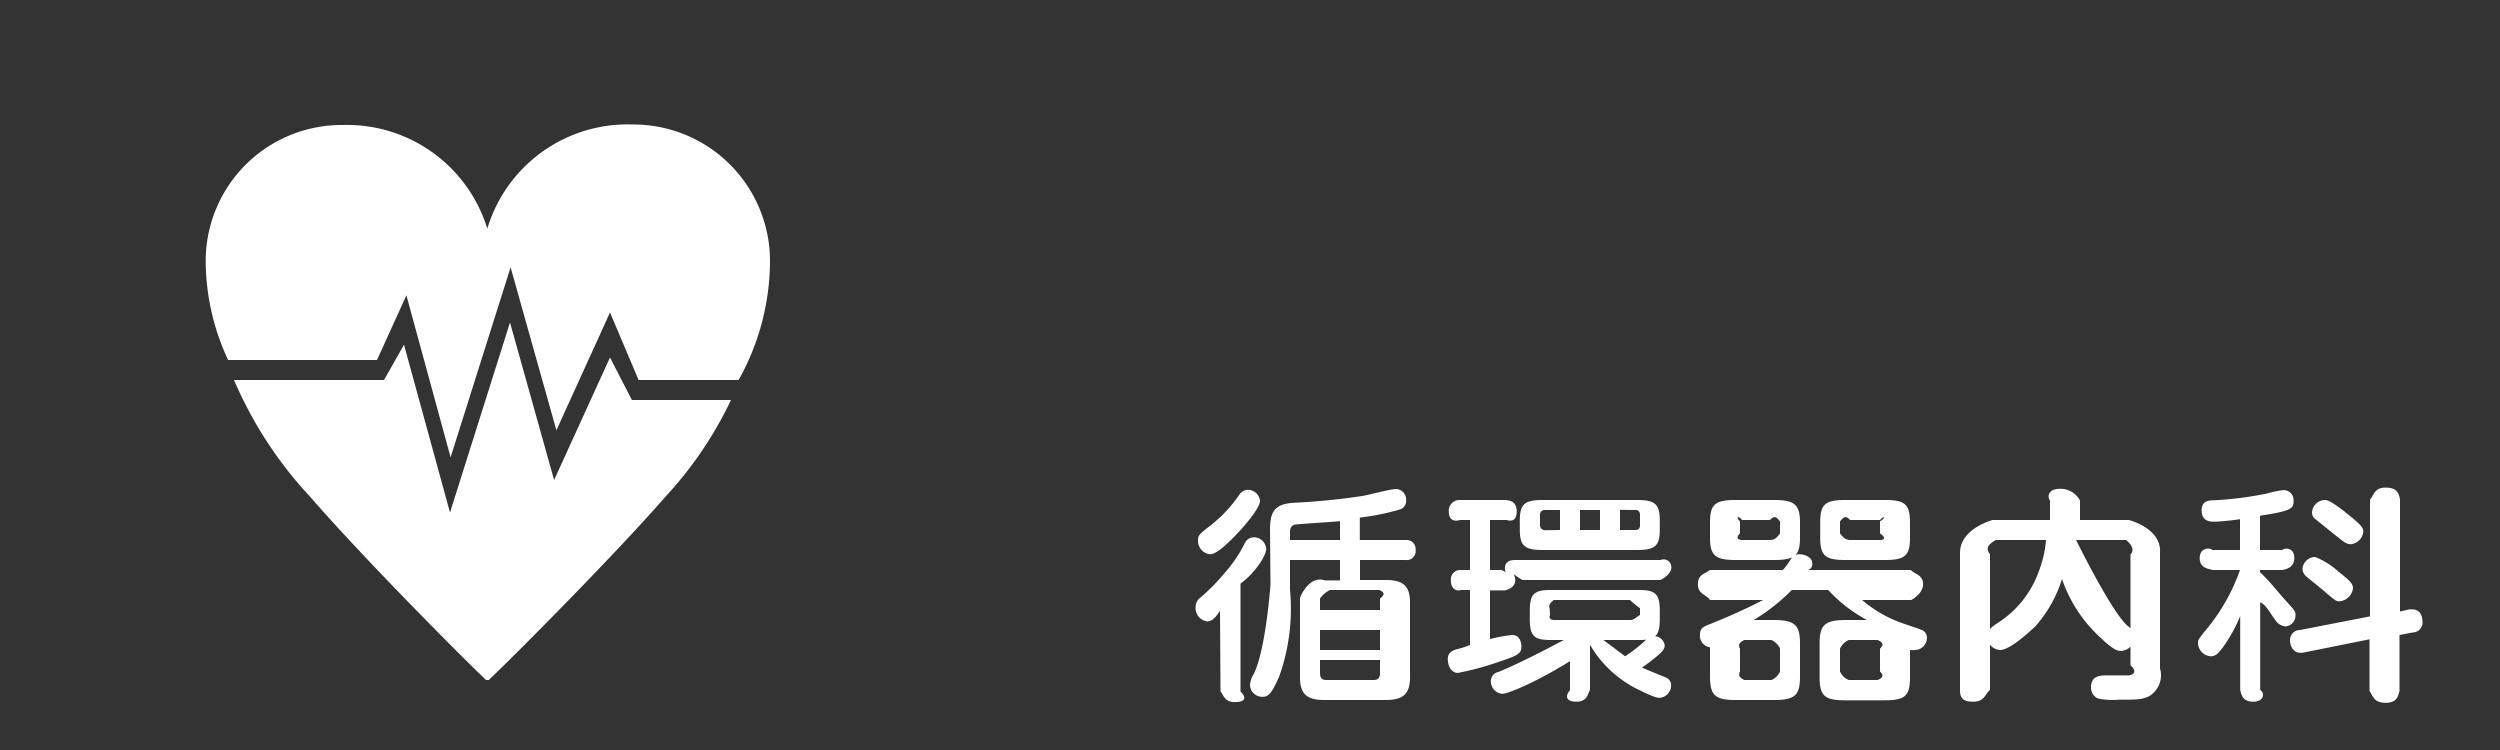 <svg xmlns="http://www.w3.org/2000/svg" width="250" height="75" viewBox="0 0 250 75"><rect x="0" y="0" width="250" height="75" fill="#333333" stroke="none"/><defs><style>.cls-1{fill:#fff;}</style></defs><title>btn_subjects01_07</title><g id="header"><path class="cls-1" d="M122,61.08c-.51.79-.87,1.06-1.27,1.06a1.34,1.34,0,0,1-1.17-1.45,1.16,1.16,0,0,1,.48-.93,20.15,20.15,0,0,0,2.43-2.47,13.43,13.43,0,0,0,2-2.95,1,1,0,0,1,.91-.61,1.23,1.23,0,0,1,1.24,1.16c0,.68-1.12,2.42-2.57,3.47V69.15c.66.66.45,1.06-.58,1.06s-1.12-.74-1.42-1.06Zm4-11c0,.77-1.74,2.74-2.5,3.51s-1.84,1.84-2.5,1.84a1.36,1.36,0,0,1-1.2-1.38c0-.52.12-.64,1.34-1.57a14,14,0,0,0,2.79-3,1.05,1.05,0,0,1,.85-.5A1.23,1.23,0,0,1,126,50.08Zm1,2.85c0-1.88.58-2.53,2.35-2.65a67.39,67.39,0,0,0,6.93-.69c.48-.07,2.78-.69,3.33-.69a1.05,1.05,0,0,1,1,1.15.87.87,0,0,1-.56.88,23.93,23.93,0,0,1-4.07.83V54h4.58a.91.91,0,0,1,1,1,.89.89,0,0,1-1,1H136v2h2.56c1.62,0,2.44.49,2.44,2.21v7.55c0,1.73-.8,2.24-2.44,2.24h-6.12c-1.67,0-2.44-.53-2.44-2.24v-8s.88-2.27,2.48-1.72H134V56h-5v3a20.12,20.12,0,0,1-1.07,8.62c-.81,1.88-1.15,2.06-1.7,2.06A1.22,1.22,0,0,1,125,68.49a2.3,2.3,0,0,1,.36-1.06c1.23-2.45,1.69-9,1.69-9ZM129,54h5V52.12c-.71.07-4.26.29-4.49.34s-.51.2-.51.75Zm3,7h6V59.85c.58-.43.37-.63-.06-.85H133a2.67,2.67,0,0,0-1,.85Zm6,2h-6v2h6Zm0,3h-6v1.32c0,.44.18.68.62.68h4.76c.44,0,.62-.24.62-.68Z"/><path class="cls-1" d="M166.06,56a.77.77,0,0,1,1.07.79c0,.66-1.07,1.21-1.07,1.21H152.24a10,10,0,0,1-.89-.6,1.12,1.12,0,0,1,.17.64c0,.82-1.05,1-1.05,1H149v4.87a14.44,14.44,0,0,1,2.21-.41c.84,0,.93.88.93,1.15,0,.8-.48.93-2.57,1.64a27.33,27.33,0,0,1-3.79,1c-.67,0-1-.73-1-1.36,0-.43.15-.79.88-1A9.54,9.54,0,0,0,147,64.5V59h-.91c-.31.13-1,0-1-.94a.94.94,0,0,1,1-1.06H147V52h-1c-.74.23-1.12-.15-1.12-.83A1.07,1.07,0,0,1,146,50h4.55c.38.06,1.12.08,1.12,1.15,0,.63-.26,1.08-1,.85H149v5h.85a.83.83,0,0,1,.73.27,1.07,1.07,0,0,1-.09-.44c0-.62.44-.83,1-.83Zm-11,8c-1.64,0-2.08-.38-2.08-2.1v-.82c0-1.68.42-2.08,2.08-2.08h8.84c1.63,0,2.08.38,2.08,2.08v.82c0,1.68-.42,2.1-2.08,2.1h-3.56s1.34,1,2.17,1.63a14.2,14.2,0,0,0,1.72-1.31c.71-.64.79-.7,1.17-.7a1.06,1.06,0,0,1,1.07.93c0,.31-.19.56-.69,1a17.92,17.92,0,0,1-1.58,1.2c.36.18,2.17.91,2.39,1a.83.83,0,0,1,.52.8A1.25,1.25,0,0,1,166,69.78c-.24,0-.5,0-2-.74a11.34,11.34,0,0,1-5-4.56V69c-.21.27-.21,1.17-1.35,1.17-.91,0-1.24-.43-.65-1.17V66.11c-3.43,2.15-6.24,3.27-6.77,3.27a1.24,1.24,0,0,1-1.14-1.27.91.91,0,0,1,.74-.91c2.48-1,6.55-3.2,6.55-3.2Zm-.79-9c-1.87,0-2.29-.45-2.29-2.1v-.8c0-1.65.42-2.1,2.29-2.1h9.42c1.78,0,2.29.36,2.29,2.06v.84c0,1.67-.42,2.1-2.29,2.1ZM156,53V51h-1.49a.46.46,0,0,0-.51.52v1a.5.5,0,0,0,.5.5Zm-1,8.49c-.12.31,0,.49.41.51H163c.36,0,.53-.2,1-.51v-.66a9.83,9.83,0,0,1-1-.83h-7.62c-.41.33-.53.53-.41.83ZM160,51h-2v2h2Zm2,2h1.52c.31,0,.48-.13.48-.49v-1c0-.34-.15-.52-.48-.52H162Z"/><path class="cls-1" d="M177.3,62c2.21,0,2.7.5,2.7,2.38v3.26c0,1.86-.47,2.36-2.59,2.36h-3.82c-2.07,0-2.59-.45-2.59-2.36v-3s.21.09,0,.09A1.16,1.16,0,0,1,170,63.44c0-.59.33-.78.93-1,1.36-.55,3.5-1.45,5.38-2.44H171c-.36-.56-1.21-.58-1.21-1.55s.57-1,1.21-1.45h7.13c.19.18.88-1,1.05-1.21a.86.86,0,0,1,.78-.36c.55,0,1.27.32,1.27.91a.61.61,0,0,1-.43.66h10.29c.34.43,1.22.45,1.22,1.42S191.13,60,191.13,60h-4.92a12.51,12.51,0,0,0,4.18,2.37c.29.11,1.61.53,1.88.67a.82.82,0,0,1,.42.73A1.21,1.21,0,0,1,191.54,65,2.79,2.79,0,0,1,191,65v2.72c0,1.82-.44,2.31-2.52,2.31h-4c-2,0-2.52-.44-2.52-2.31V64.38c0-1.88.49-2.38,2.67-2.38h2.06a14.68,14.68,0,0,1-3.87-3h-3.64a19.32,19.32,0,0,1-3.81,3Zm2.7-8.25c0,1.79-.49,2.25-2.56,2.25h-3.9c-2,0-2.54-.44-2.54-2.25V52.26c0-1.78.47-2.26,2.54-2.26h3.9c2,0,2.56.46,2.56,2.26Zm-2-1.61c-.33-.43-.55-.63-1-.14h-2.79c-.43-.49-.64-.29-.21.14v1.2c-.43.41-.24.64.21.66H177c.45,0,.67-.22,1-.66Zm0,12.72a1.71,1.71,0,0,0-.86-.86h-2.71c-.46.23-.65.46-.43.86v2.29c-.22.41,0,.64.43.85h2.71a1.59,1.59,0,0,0,.86-.85Zm13-11.11c0,1.79-.46,2.25-2.49,2.25h-4c-2,0-2.49-.44-2.49-2.25V52.26c0-1.8.46-2.26,2.49-2.26h4c2,0,2.49.44,2.49,2.26Zm-3,11.11c.44-.4.25-.63-.23-.86h-2.9a1.77,1.77,0,0,0-.87.86v2.29a1.64,1.64,0,0,0,.87.85h2.9c.48-.21.67-.44.23-.85Zm0-12.72c.65-.43.46-.63,0-.14h-3c-.43-.49-.64-.29-1,.14v1.2c.34.44.55.64,1,.66h3c.43,0,.64-.22,0-.66Z"/><path class="cls-1" d="M199.59,54c-.76.43-1.07.82-.59,1.43V69c-.48.36-.53,1.17-1.67,1.17-.91,0-1.34-.27-1.33-1.17V55.29c0-2.44,3.26-3.29,3.26-3.29H205V50.06c-.26-.32-.26-1.18,1-1.18a2.19,2.19,0,0,1,2,1.18V52h4.89s3.29.82,3.11,3.29V66.84a2.43,2.43,0,0,1-1.11,2.79c-.69.34-1.33.34-3,.34a7.24,7.24,0,0,1-2.09-.12,1.18,1.18,0,0,1-.7-1.13c0-.93.6-1.18,1.44-1.18.35,0,2,0,2.33,0,.6-.07.81-.48.18-1V55.43c.63-.61-.44-1.43-.44-1.43h-5s3.57,7.28,5.17,8.6c.45.36.69.63.69,1.08a1.45,1.45,0,0,1-1.33,1.41c-.34,0-.72,0-2.15-1.38a14.11,14.11,0,0,1-3.79-5.81,12.88,12.88,0,0,1-2.69,4.76C203.12,63,201.07,65,200,65a1.38,1.38,0,0,1-1.29-1.38c0-.55.41-.86.83-1.18A10.19,10.19,0,0,0,203.93,57a11.14,11.14,0,0,0,.67-3Z"/><path class="cls-1" d="M226,55h2.22c.35-.27,1.21-.2,1.21.79,0,.77-.5,1.09-1.21,1.21H226v.22c1,.93,1.81,2,2.43,2.68,1.07,1.18,1.12,1.22,1.12,1.63a1.09,1.09,0,0,1-1,1.11,1.39,1.39,0,0,1-1.08-.72c-.43-.57-.9-1.5-1.45-1.68V69c.45.25.45,1.17-.71,1.17s-1.2-.9-1.29-1.17V61.62a15.91,15.91,0,0,1-1.74,3.13c-.41.54-.72.88-1.17.88a1.36,1.36,0,0,1-1.31-1.29c0-.41.05-.43,1.1-1.72A19.39,19.39,0,0,0,224,57h-2.76c-.27-.12-1.27-.12-1.27-1.18s1-1.09,1.27-.82H224V51.92a24.2,24.2,0,0,1-2.55.25c-.38,0-1.29,0-1.29-1.14,0-.93.72-1,1.19-1a35.09,35.09,0,0,0,5.36-.68,9.64,9.64,0,0,1,1.65-.34,1,1,0,0,1,1,1.09c0,.77-.24,1-3.36,1.47Zm14.92,5.94a1.66,1.66,0,0,1,.33,0c.79,0,1,.72,1,1.24a1,1,0,0,1-1,1.07l-1.3.25v5.6c-.13.36-.15,1.18-1.37,1.18s-1.26-.68-1.63-1.18V63.93l-6.57,1.32c-1.31.25-1.38-1.07-1.38-1.23A1,1,0,0,1,230,63l7-1.36V49.94c.37-.31.37-1.18,1.56-1.18,1,0,1.31.41,1.44,1.18V61.15Zm-7-3.72c1.08.86,1.38,1.16,1.38,1.61a1.5,1.5,0,0,1-1.33,1.3c-.38,0-.48-.1-1.45-.93-.53-.46-1.41-1.14-1.93-1.59a1.05,1.05,0,0,1-.34-.73,1.28,1.28,0,0,1,1.27-1.18A7.64,7.64,0,0,1,233.91,57.22Zm.6-6c1.74,1.34,1.81,1.63,1.81,1.93a1.39,1.39,0,0,1-1.26,1.27c-.38,0-.62-.16-1.46-.84l-2-1.61a.85.85,0,0,1-.41-.7A1.32,1.32,0,0,1,232.51,50C233,50,234,50.83,234.51,51.19Z"/><path class="cls-1" d="M37.7,36l2.94-6.47,4.42,16.2,6-19,4.58,16.3L61,31.25,63.86,38h10A24.44,24.44,0,0,0,77,26.09,13.66,13.66,0,0,0,63.25,12.45,14.64,14.64,0,0,0,48.69,23h.08A14.67,14.67,0,0,0,34.29,12.5,13.6,13.6,0,0,0,20.57,26.08,23.56,23.56,0,0,0,22.81,36Z"/><path class="cls-1" d="M63.19,40,61,35.75,55.41,48,51,32.25l-6,19L40.4,34.47l-2,3.53h-15A40.42,40.42,0,0,0,31,49.66C36,55.44,46,65.54,48.61,68h.27c2.58-2.45,12.6-12.52,17.62-18.28A38.57,38.57,0,0,0,73.1,40Z"/></g></svg>